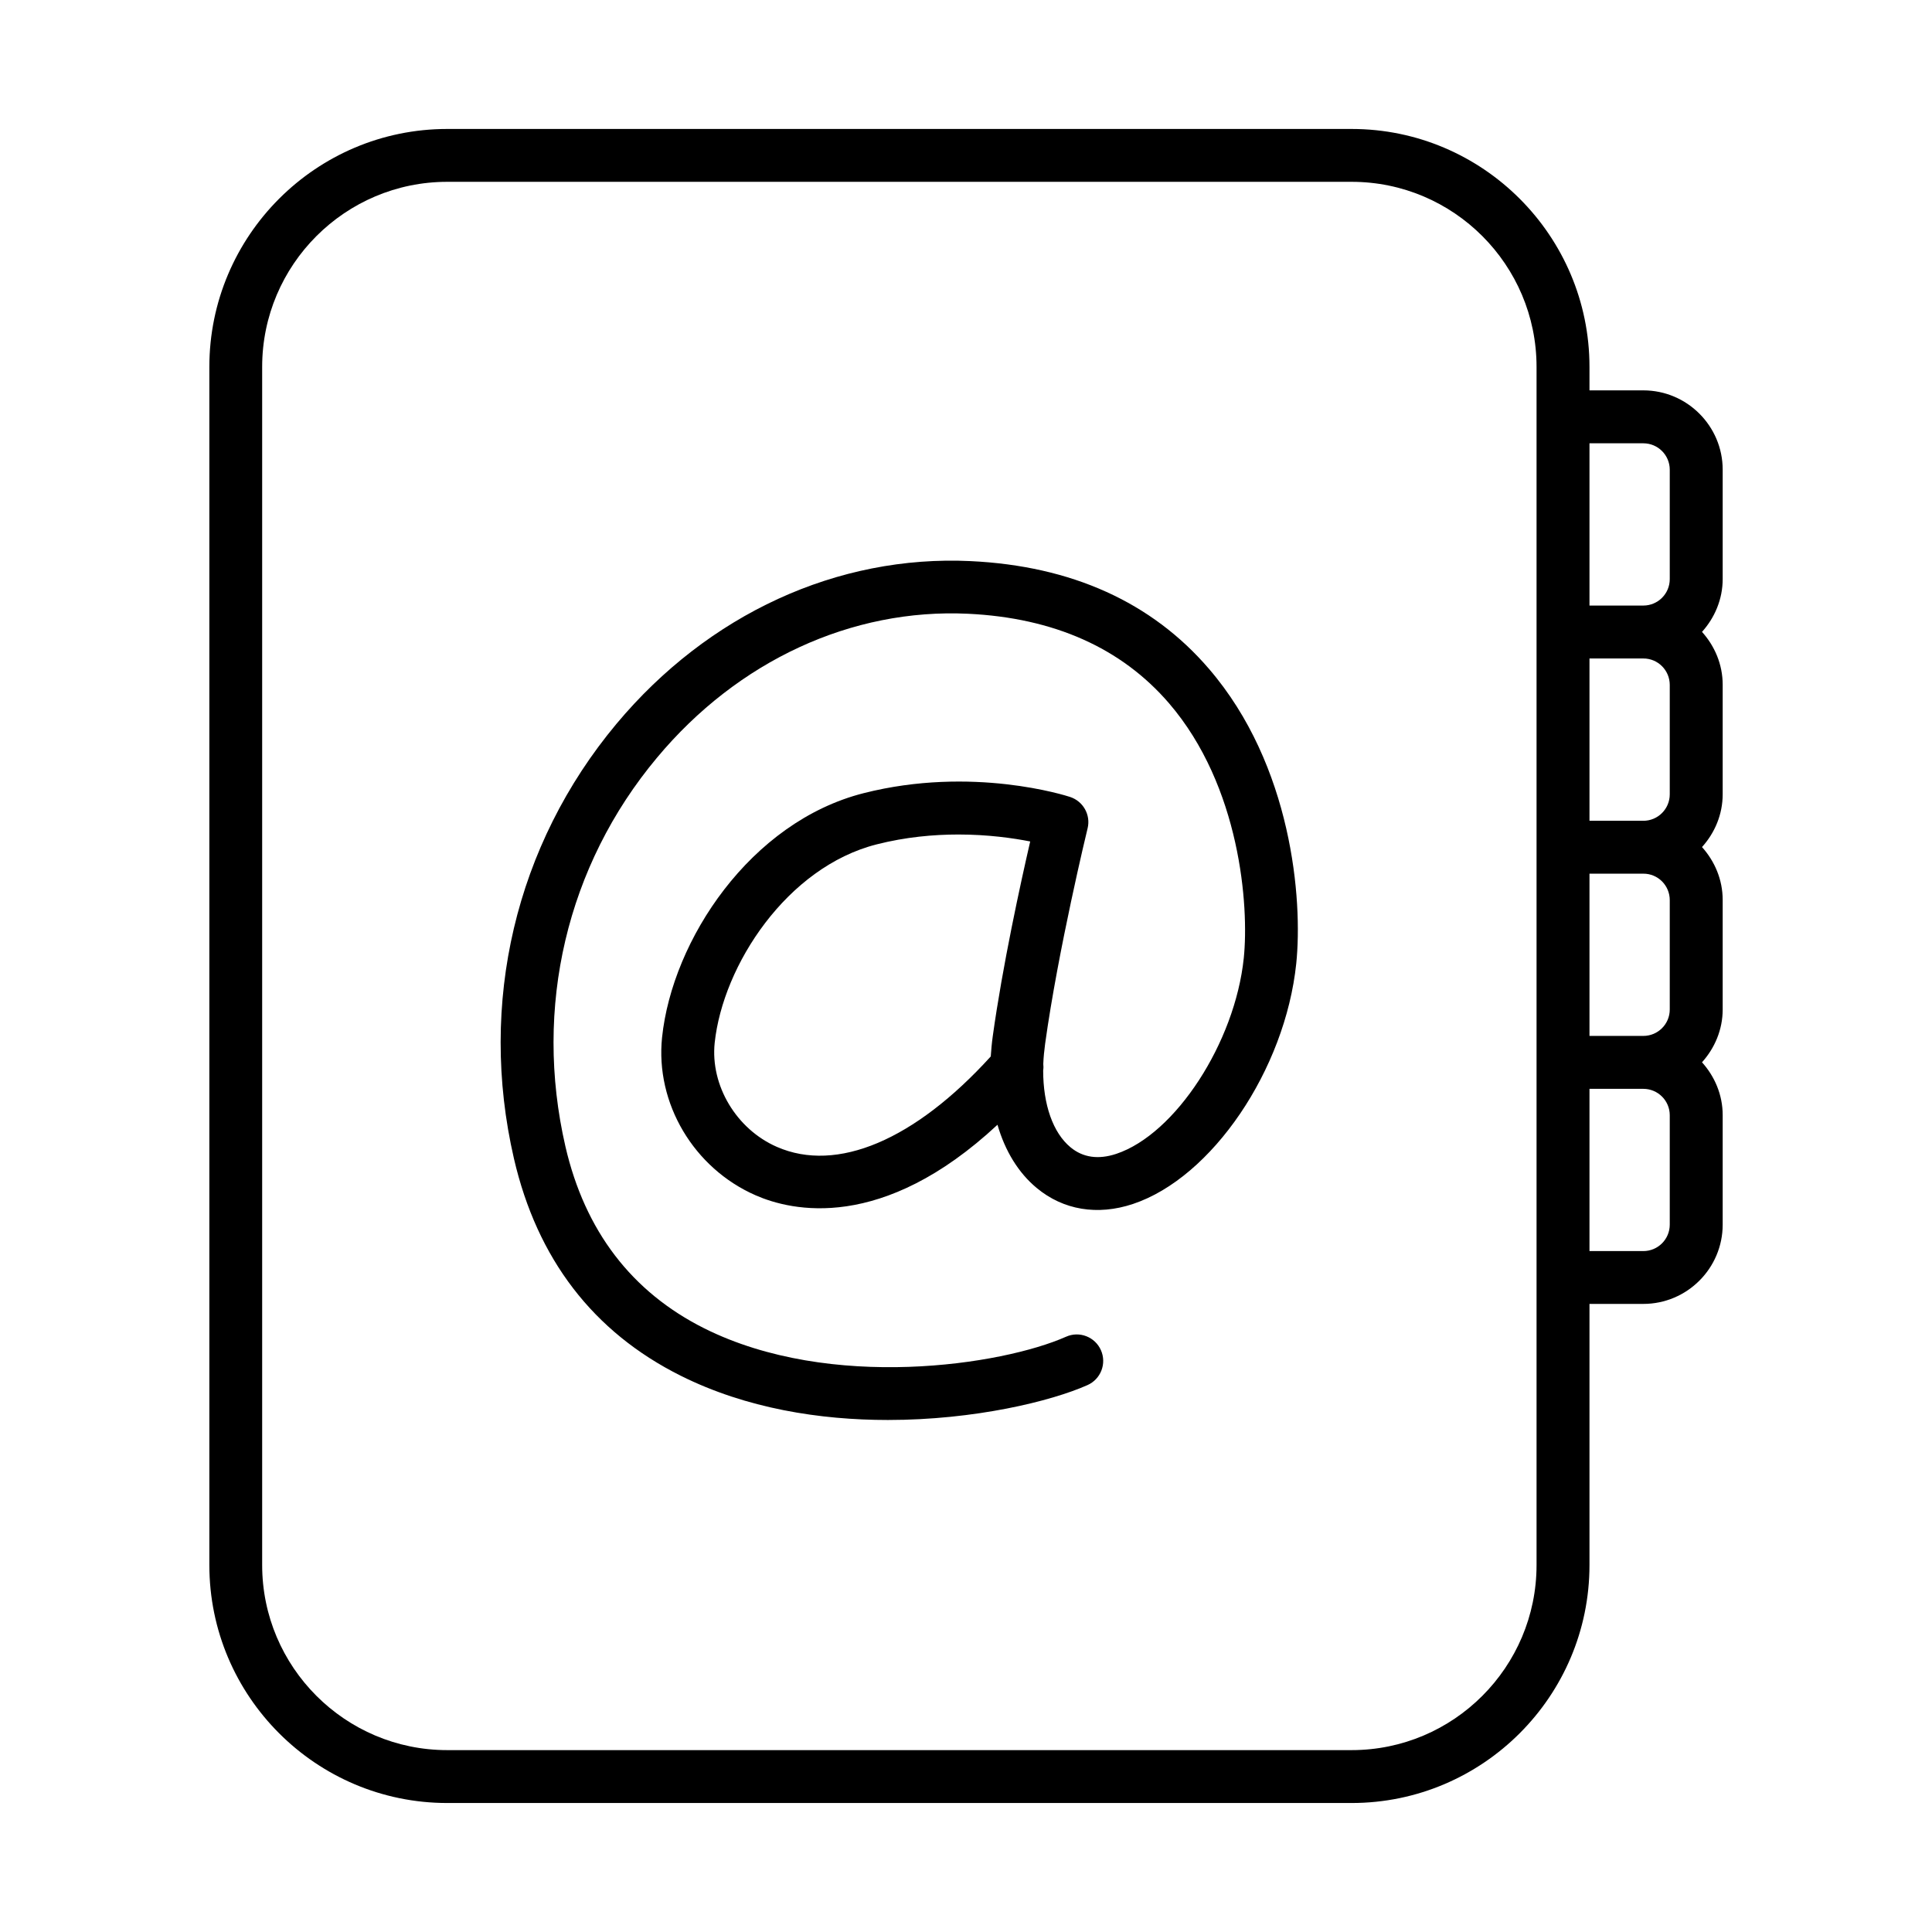<?xml version="1.0" encoding="UTF-8"?>
<!-- Uploaded to: SVG Repo, www.svgrepo.com, Generator: SVG Repo Mixer Tools -->
<svg fill="#000000" width="800px" height="800px" version="1.1" viewBox="144 144 512 512" xmlns="http://www.w3.org/2000/svg">
 <g>
  <path d="m600.53 268.47c0-11.57-9.445-21.02-21.035-21.02h-14.266v-6.219c0-34.762-28.293-63.055-63.039-63.055h-239.67c-34.762 0-63.039 28.293-63.039 63.055v317.53c0 34.777 28.277 63.055 63.039 63.055h239.67c34.746 0 63.039-28.277 63.039-63.055v-69.211h14.266c11.586 0 21.035-9.43 21.035-21.02v-29c0-5.398-2.125-10.281-5.481-14.012 3.352-3.731 5.481-8.613 5.481-14.012v-29c0-5.414-2.125-10.281-5.481-14.027 3.352-3.715 5.481-8.598 5.481-14.012v-29c0-5.398-2.125-10.281-5.481-14.012 3.352-3.731 5.481-8.613 5.481-14.027zm-21.035-6.992c3.871 0 7.008 3.133 7.008 6.992v29c0 3.871-3.133 7.008-7.008 7.008h-14.266v-43zm7.008 64.031v29c0 3.856-3.133 7.008-7.008 7.008h-14.266v-43.012h14.266c3.875-0.016 7.008 3.133 7.008 7.004zm0 57.027v29c0 3.856-3.133 6.992-7.008 6.992h-14.266v-42.996h14.266c3.875-0.02 7.008 3.129 7.008 7.004zm-35.301 176.22c0 27.047-21.98 49.043-49.012 49.043h-239.67c-27.031 0-49.043-21.996-49.043-49.043v-317.53c0-27.047 22.012-49.043 49.043-49.043h239.67c27.031 0 49.012 21.996 49.012 49.043zm35.301-90.215c0 3.871-3.133 7.008-7.008 7.008h-14.266v-42.996h14.266c3.871 0 7.008 3.133 7.008 6.992z"/>
  <path d="m401.24 292.7c-35.328-1.684-69.559 14.043-93.883 43.141-26.75 32.039-36.652 74.012-27.16 115.18 6.156 26.609 21.004 45.973 44.195 57.559 17.461 8.723 37 11.73 54.914 11.73 23.004 0 43.297-4.977 52.883-9.242 3.543-1.574 5.133-5.699 3.574-9.242s-5.715-5.164-9.258-3.574c-16.879 7.496-62.332 14.531-95.852-2.219-19.254-9.637-31.645-25.852-36.809-48.191-8.484-36.855 0.332-74.422 24.262-103.04 21.461-25.727 51.625-39.613 82.438-38.148 22.719 1.086 40.652 9.07 53.262 23.727 18.91 21.996 21.223 53.781 19.805 67.527-2.332 22.402-18.105 46.648-33.785 51.875-4.738 1.574-8.832 0.992-12.121-1.73-4.676-3.856-7.258-11.352-7.258-20.371 0.094-0.582 0.094-1.18 0.031-1.746 0.062-1.73 0.25-3.512 0.488-5.32 3.418-24.734 11.164-56.773 11.258-57.105 0.867-3.559-1.164-7.164-4.644-8.312-1.008-0.332-25.867-8.312-54.68-1.008-30.008 7.59-50.742 38.887-53.449 64.738-1.812 17.461 8.391 34.668 24.812 41.848 9.508 4.172 33.488 9.777 64.078-18.703 2 6.926 5.543 12.738 10.391 16.75 7.039 5.856 16.105 7.367 25.488 4.25 20.973-6.977 40.367-35.582 43.297-63.73 1.746-16.973-1.133-52.523-23.129-78.09-15.16-17.672-36.43-27.277-63.148-28.551zm5.84 126c-0.25 1.777-0.395 3.543-0.52 5.273-20.168 22.199-40.777 30.922-56.68 23.961-10.738-4.691-17.648-16.262-16.484-27.551 2.188-20.625 19.191-46.602 42.934-52.617 7.684-1.953 15.098-2.613 21.68-2.613 7.84 0 14.516 0.961 19.004 1.844-2.531 10.957-7.352 33.016-9.934 51.703z"/>
 </g>
</svg>